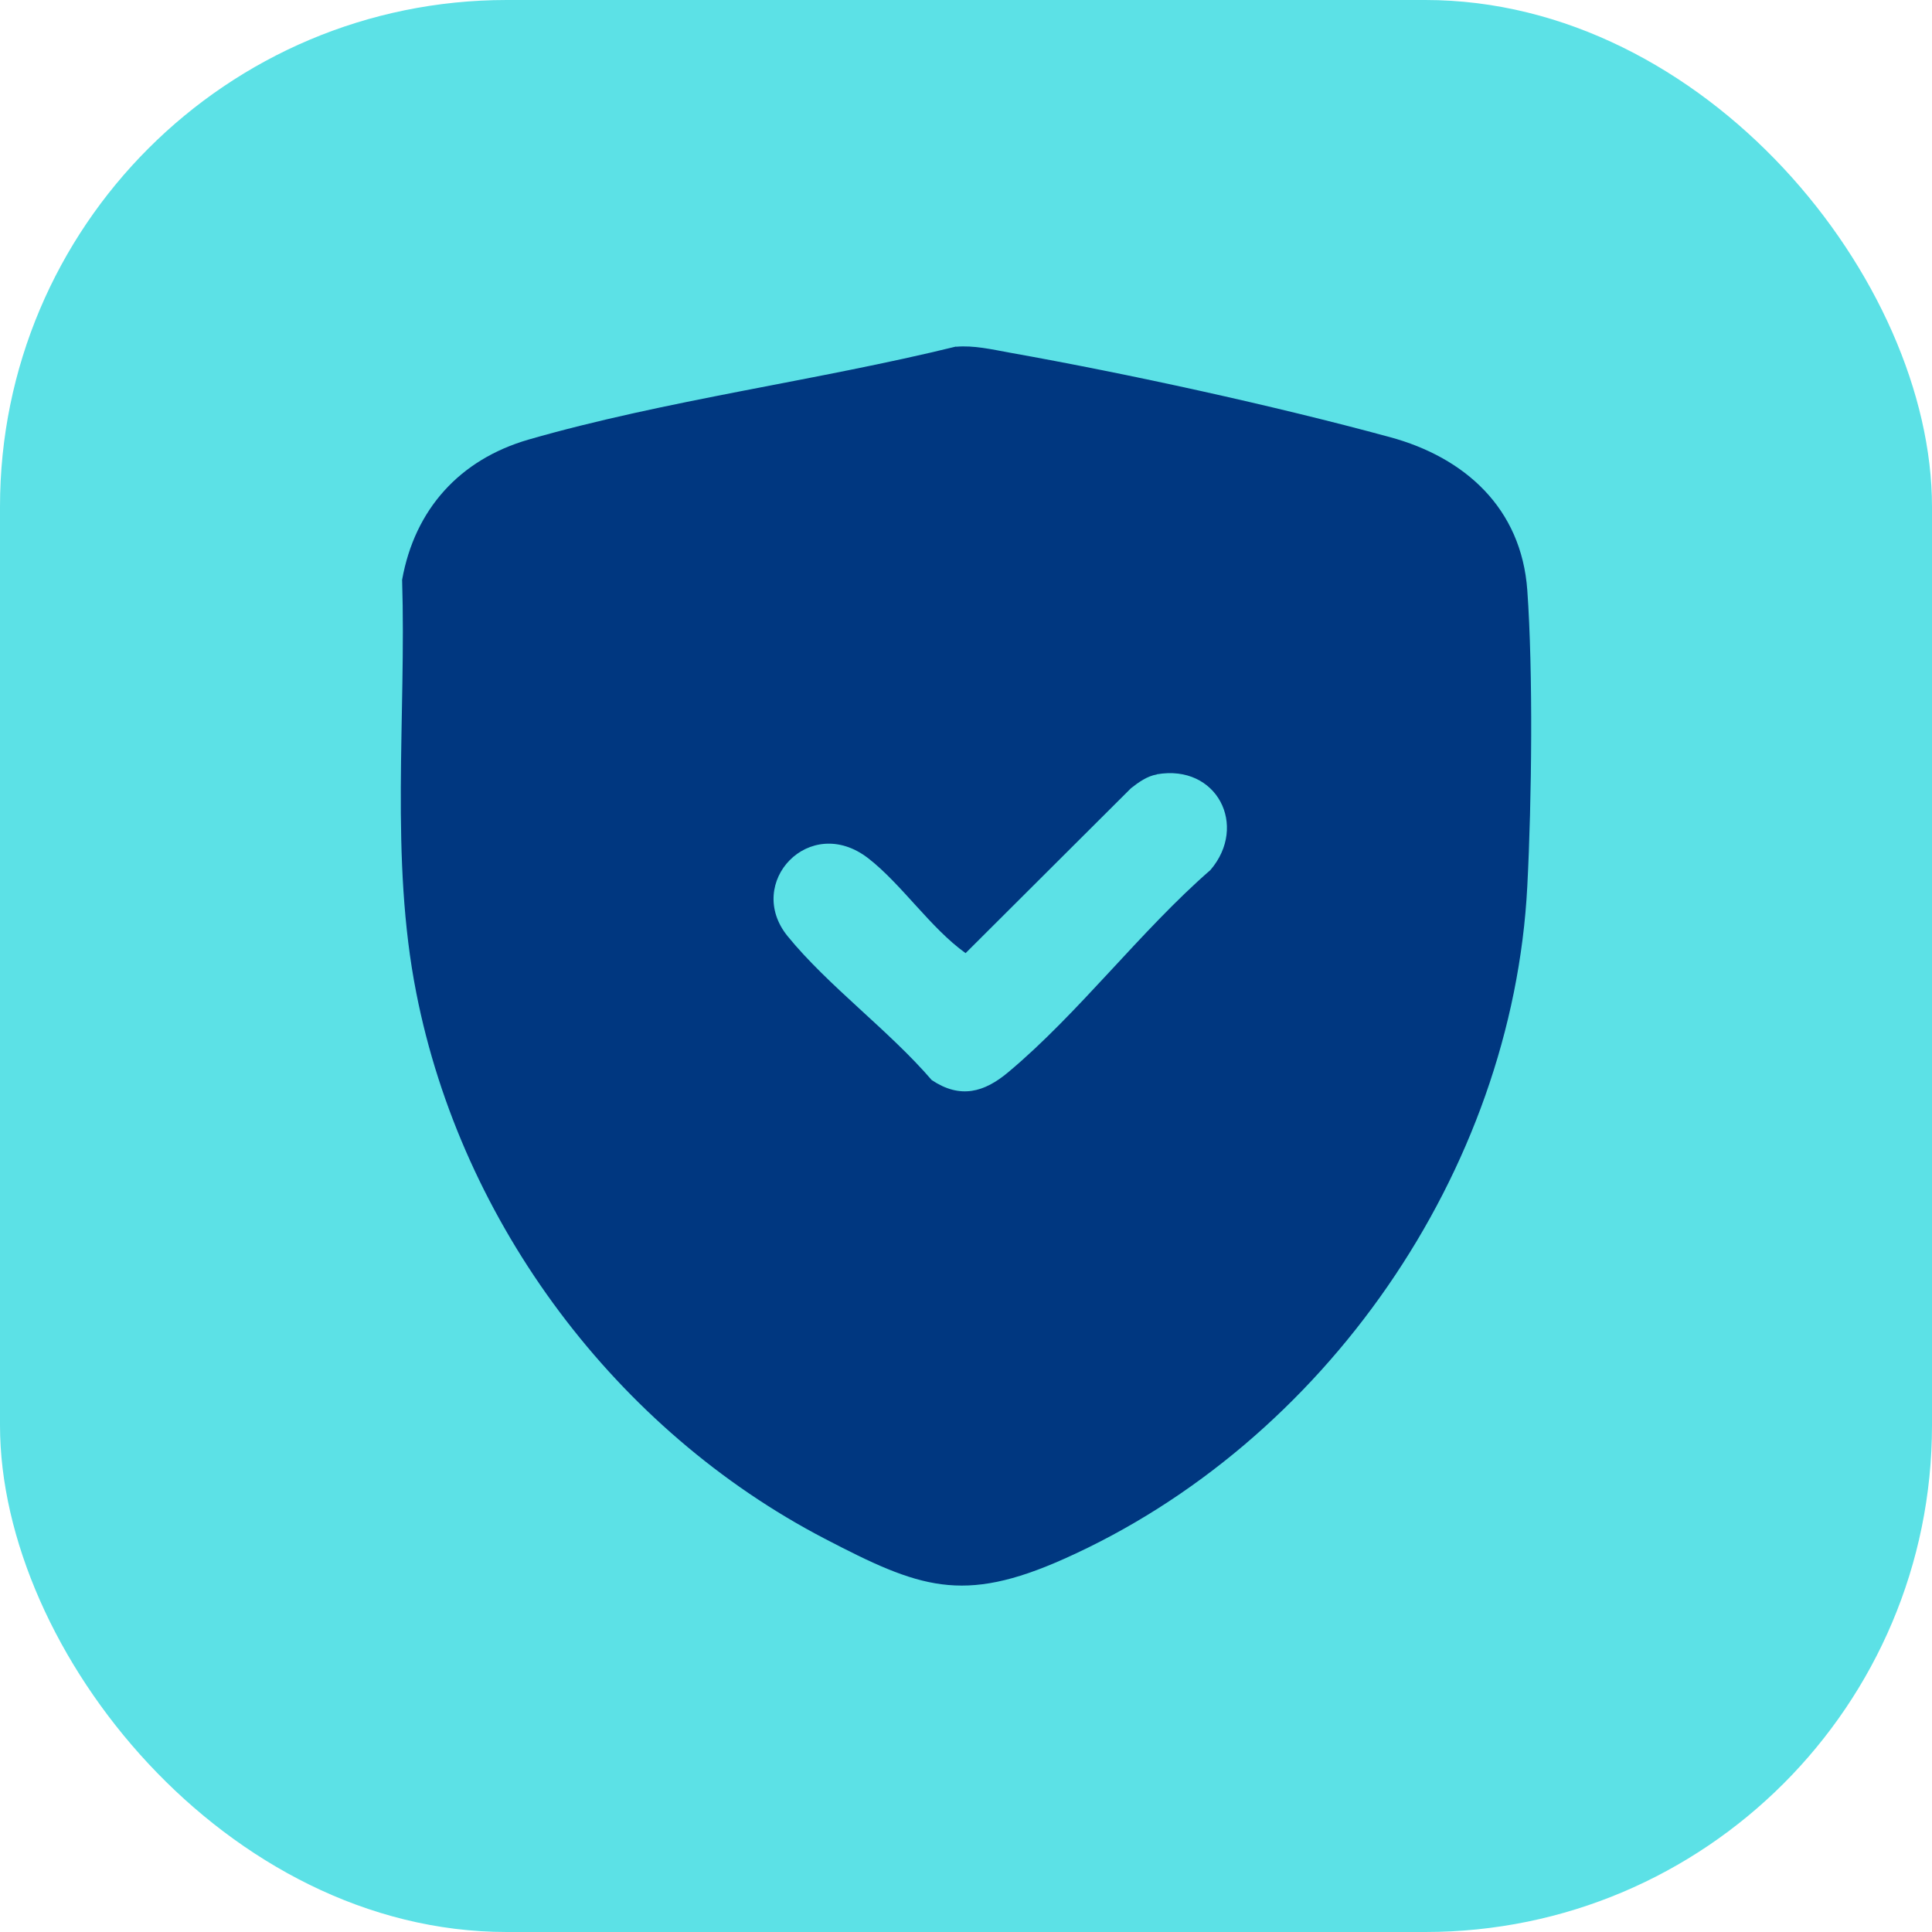 <svg width="61" height="61" viewBox="0 0 61 61" fill="none" xmlns="http://www.w3.org/2000/svg">
<rect width="61" height="61" rx="16" fill="#5CE1E6"/>
<path d="M30.188 10.948C30.744 10.898 31.322 11.033 31.871 11.133C35.629 11.803 40.207 12.802 43.879 13.8C46.254 14.442 48.036 16.046 48.222 18.635C48.407 21.223 48.364 25.252 48.222 27.983C47.758 37.004 41.804 45.561 33.596 49.219C30.387 50.653 29.026 50.139 26.03 48.577C19.463 45.155 14.578 38.644 13.145 31.356C12.303 27.099 12.831 22.628 12.696 18.307C13.095 16.075 14.521 14.506 16.689 13.879C20.996 12.638 25.809 12.017 30.188 10.941V10.948ZM36.52 24.454C36.221 24.503 35.942 24.703 35.707 24.889L30.487 30.094C29.382 29.303 28.469 27.919 27.414 27.099C25.56 25.666 23.499 27.876 24.868 29.559C26.145 31.128 28.077 32.54 29.418 34.102C30.316 34.701 31.072 34.494 31.835 33.852C34.046 32.005 36.014 29.388 38.217 27.47C39.415 26.072 38.424 24.119 36.527 24.447L36.52 24.454Z" fill="#003780"/>
</svg>
